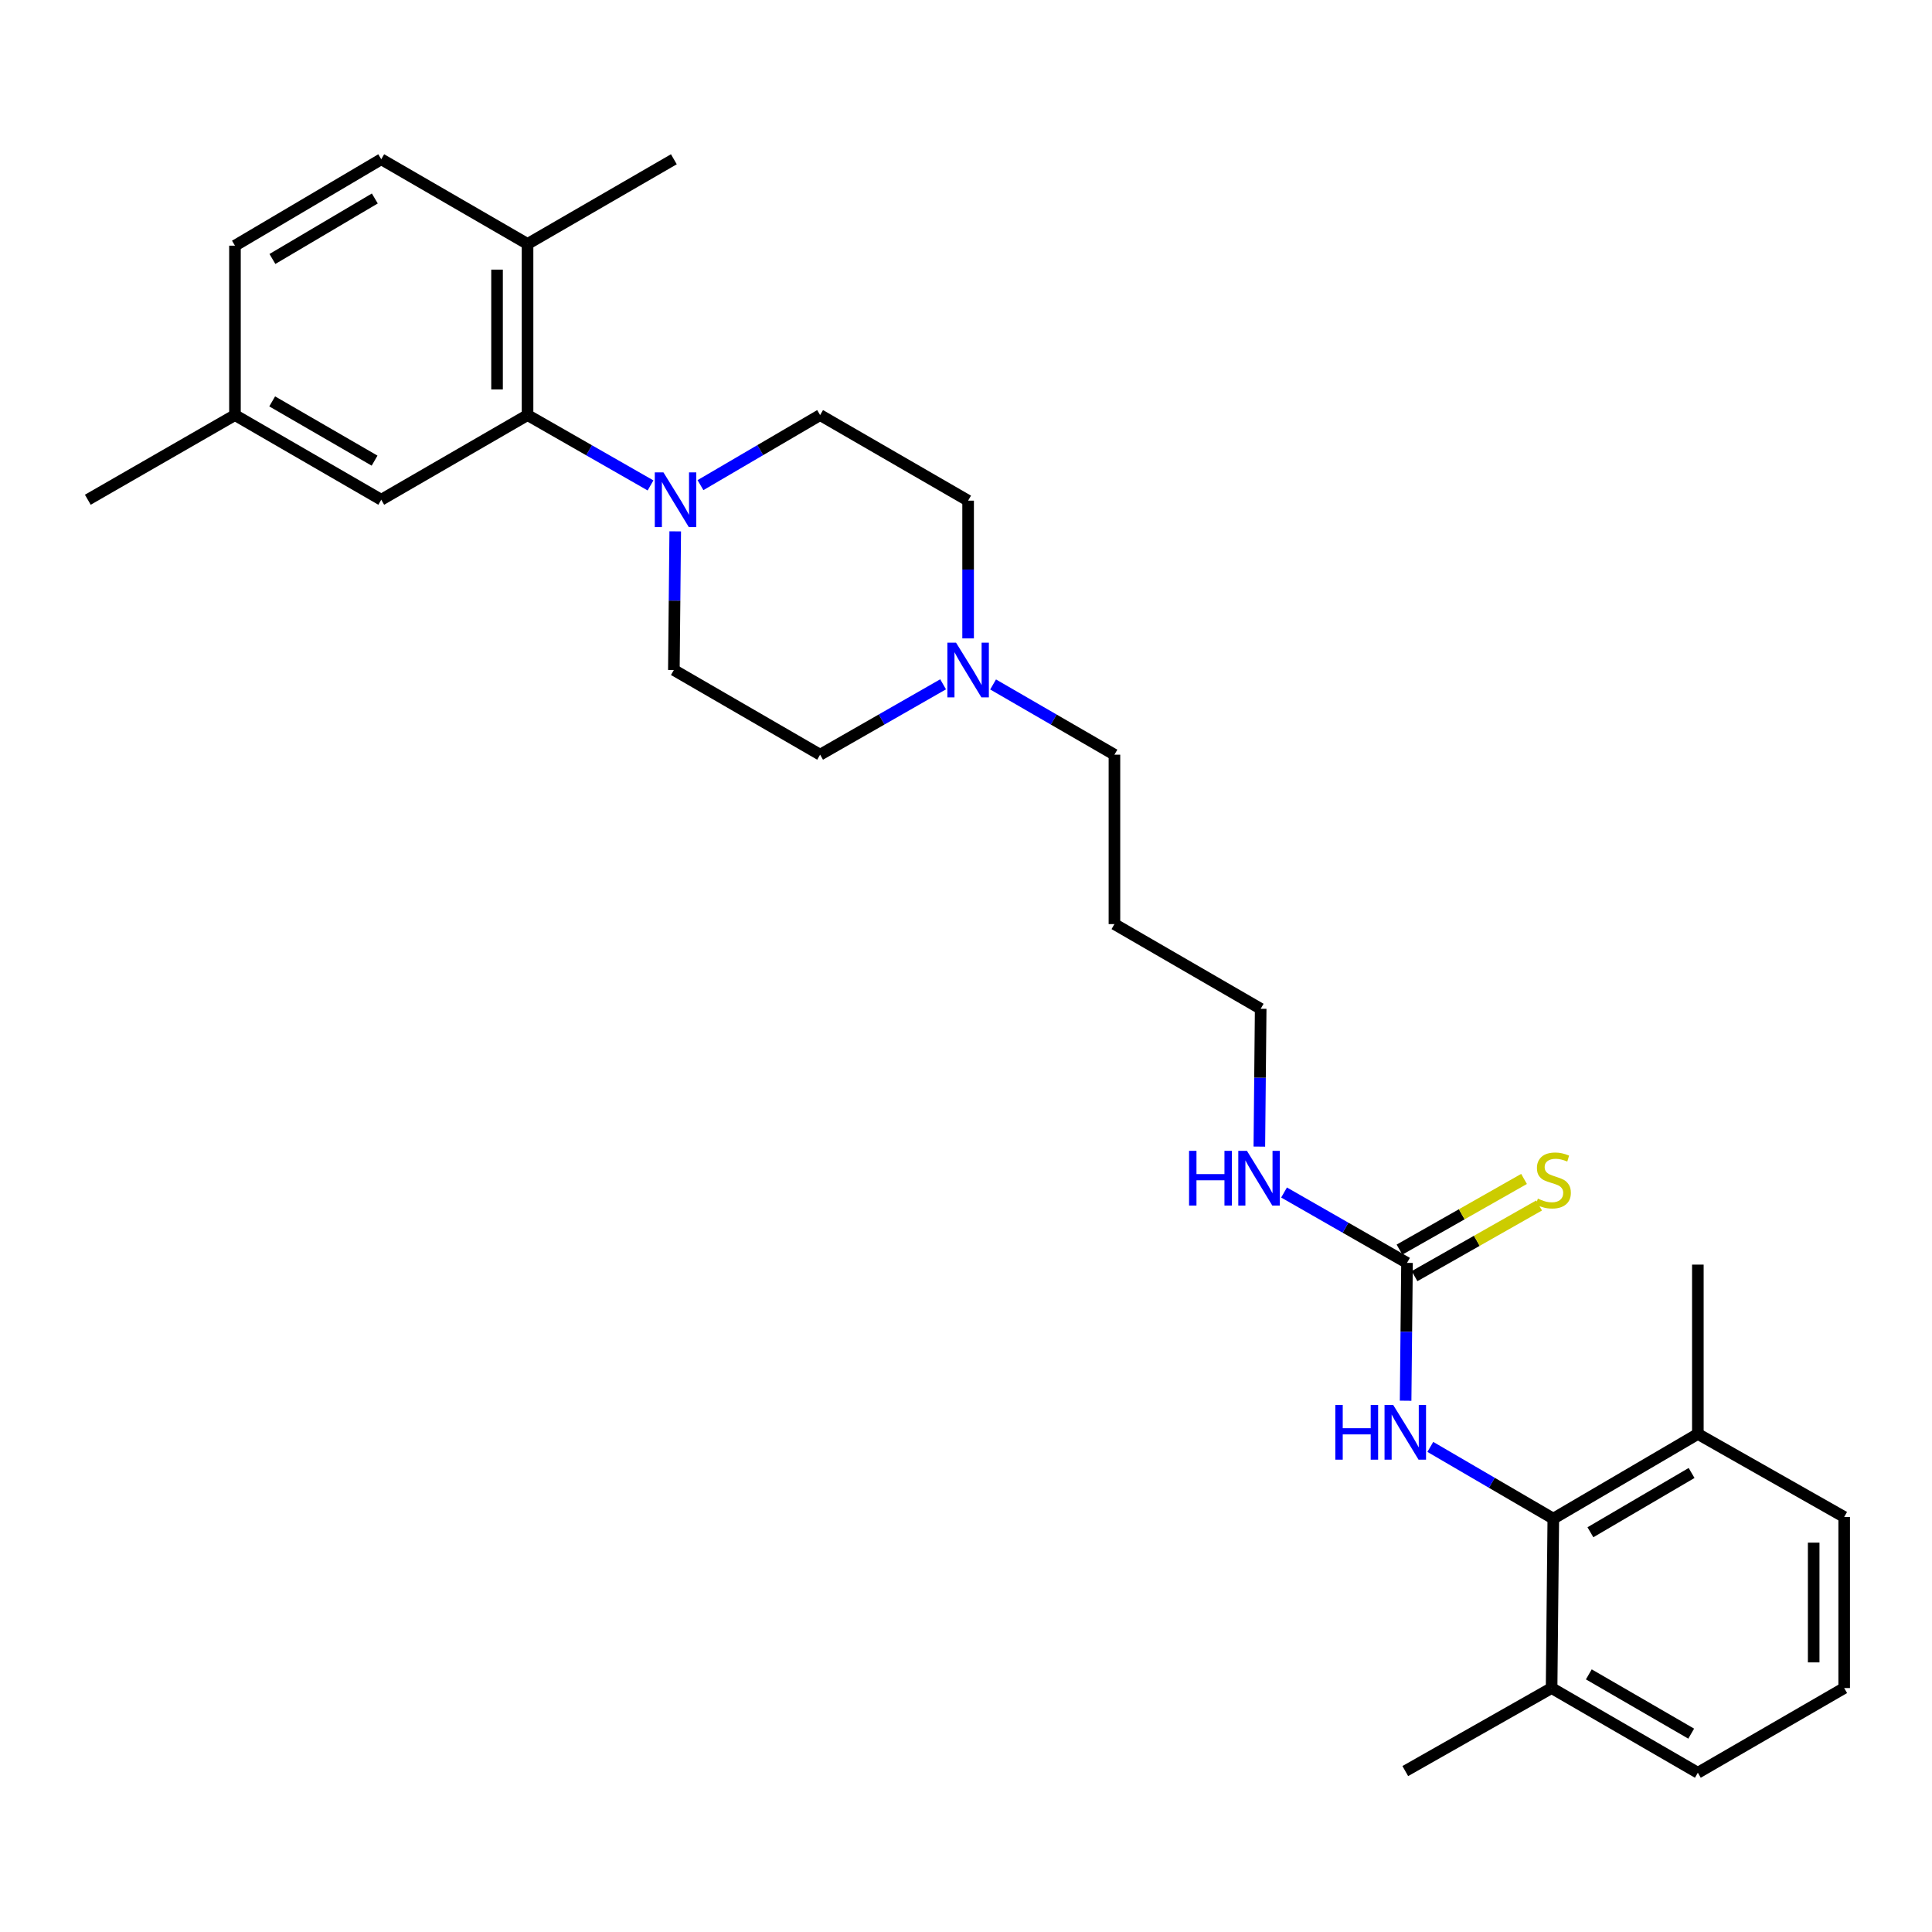 <?xml version='1.0' encoding='iso-8859-1'?>
<svg version='1.1' baseProfile='full'
              xmlns='http://www.w3.org/2000/svg'
                      xmlns:rdkit='http://www.rdkit.org/xml'
                      xmlns:xlink='http://www.w3.org/1999/xlink'
                  xml:space='preserve'
width='1000px' height='1000px' viewBox='0 0 1000 1000'>
<!-- END OF HEADER -->
<rect style='opacity:1.0;fill:#FFFFFF;stroke:none' width='1000' height='1000' x='0' y='0'> </rect>
<path class='bond-0' d='M 336.711,251.258 L 304.884,233.053' style='fill:none;fill-rule:evenodd;stroke:#0000FF;stroke-width:6px;stroke-linecap:butt;stroke-linejoin:miter;stroke-opacity:1' />
<path class='bond-0' d='M 304.884,233.053 L 273.056,214.847' style='fill:none;fill-rule:evenodd;stroke:#000000;stroke-width:6px;stroke-linecap:butt;stroke-linejoin:miter;stroke-opacity:1' />
<path class='bond-8' d='M 349.496,275.027 L 349.142,310.908' style='fill:none;fill-rule:evenodd;stroke:#0000FF;stroke-width:6px;stroke-linecap:butt;stroke-linejoin:miter;stroke-opacity:1' />
<path class='bond-8' d='M 349.142,310.908 L 348.789,346.789' style='fill:none;fill-rule:evenodd;stroke:#000000;stroke-width:6px;stroke-linecap:butt;stroke-linejoin:miter;stroke-opacity:1' />
<path class='bond-9' d='M 362.565,251.106 L 393.526,232.976' style='fill:none;fill-rule:evenodd;stroke:#0000FF;stroke-width:6px;stroke-linecap:butt;stroke-linejoin:miter;stroke-opacity:1' />
<path class='bond-9' d='M 393.526,232.976 L 424.487,214.847' style='fill:none;fill-rule:evenodd;stroke:#000000;stroke-width:6px;stroke-linecap:butt;stroke-linejoin:miter;stroke-opacity:1' />
<path class='bond-6' d='M 273.056,214.847 L 273.056,126.265' style='fill:none;fill-rule:evenodd;stroke:#000000;stroke-width:6px;stroke-linecap:butt;stroke-linejoin:miter;stroke-opacity:1' />
<path class='bond-6' d='M 257.269,201.56 L 257.269,139.553' style='fill:none;fill-rule:evenodd;stroke:#000000;stroke-width:6px;stroke-linecap:butt;stroke-linejoin:miter;stroke-opacity:1' />
<path class='bond-7' d='M 273.056,214.847 L 197.332,258.664' style='fill:none;fill-rule:evenodd;stroke:#000000;stroke-width:6px;stroke-linecap:butt;stroke-linejoin:miter;stroke-opacity:1' />
<path class='bond-1' d='M 728.268,653.667 L 696.445,635.454' style='fill:none;fill-rule:evenodd;stroke:#000000;stroke-width:6px;stroke-linecap:butt;stroke-linejoin:miter;stroke-opacity:1' />
<path class='bond-1' d='M 696.445,635.454 L 664.622,617.241' style='fill:none;fill-rule:evenodd;stroke:#0000FF;stroke-width:6px;stroke-linecap:butt;stroke-linejoin:miter;stroke-opacity:1' />
<path class='bond-3' d='M 728.268,653.667 L 727.904,689.338' style='fill:none;fill-rule:evenodd;stroke:#000000;stroke-width:6px;stroke-linecap:butt;stroke-linejoin:miter;stroke-opacity:1' />
<path class='bond-3' d='M 727.904,689.338 L 727.54,725.01' style='fill:none;fill-rule:evenodd;stroke:#0000FF;stroke-width:6px;stroke-linecap:butt;stroke-linejoin:miter;stroke-opacity:1' />
<path class='bond-5' d='M 732.164,660.532 L 764.398,642.238' style='fill:none;fill-rule:evenodd;stroke:#000000;stroke-width:6px;stroke-linecap:butt;stroke-linejoin:miter;stroke-opacity:1' />
<path class='bond-5' d='M 764.398,642.238 L 796.631,623.945' style='fill:none;fill-rule:evenodd;stroke:#CCCC00;stroke-width:6px;stroke-linecap:butt;stroke-linejoin:miter;stroke-opacity:1' />
<path class='bond-5' d='M 724.372,646.802 L 756.606,628.509' style='fill:none;fill-rule:evenodd;stroke:#000000;stroke-width:6px;stroke-linecap:butt;stroke-linejoin:miter;stroke-opacity:1' />
<path class='bond-5' d='M 756.606,628.509 L 788.839,610.215' style='fill:none;fill-rule:evenodd;stroke:#CCCC00;stroke-width:6px;stroke-linecap:butt;stroke-linejoin:miter;stroke-opacity:1' />
<path class='bond-2' d='M 803.992,786.048 L 772.162,767.484' style='fill:none;fill-rule:evenodd;stroke:#000000;stroke-width:6px;stroke-linecap:butt;stroke-linejoin:miter;stroke-opacity:1' />
<path class='bond-2' d='M 772.162,767.484 L 740.331,748.919' style='fill:none;fill-rule:evenodd;stroke:#0000FF;stroke-width:6px;stroke-linecap:butt;stroke-linejoin:miter;stroke-opacity:1' />
<path class='bond-10' d='M 803.992,786.048 L 878.804,742.213' style='fill:none;fill-rule:evenodd;stroke:#000000;stroke-width:6px;stroke-linecap:butt;stroke-linejoin:miter;stroke-opacity:1' />
<path class='bond-10' d='M 823.195,793.093 L 875.563,762.409' style='fill:none;fill-rule:evenodd;stroke:#000000;stroke-width:6px;stroke-linecap:butt;stroke-linejoin:miter;stroke-opacity:1' />
<path class='bond-11' d='M 803.992,786.048 L 803.106,873.735' style='fill:none;fill-rule:evenodd;stroke:#000000;stroke-width:6px;stroke-linecap:butt;stroke-linejoin:miter;stroke-opacity:1' />
<path class='bond-4' d='M 501.096,330.438 L 501.096,294.788' style='fill:none;fill-rule:evenodd;stroke:#0000FF;stroke-width:6px;stroke-linecap:butt;stroke-linejoin:miter;stroke-opacity:1' />
<path class='bond-4' d='M 501.096,294.788 L 501.096,259.137' style='fill:none;fill-rule:evenodd;stroke:#000000;stroke-width:6px;stroke-linecap:butt;stroke-linejoin:miter;stroke-opacity:1' />
<path class='bond-18' d='M 514.024,354.272 L 545.426,372.448' style='fill:none;fill-rule:evenodd;stroke:#0000FF;stroke-width:6px;stroke-linecap:butt;stroke-linejoin:miter;stroke-opacity:1' />
<path class='bond-18' d='M 545.426,372.448 L 576.829,390.624' style='fill:none;fill-rule:evenodd;stroke:#000000;stroke-width:6px;stroke-linecap:butt;stroke-linejoin:miter;stroke-opacity:1' />
<path class='bond-28' d='M 488.15,354.197 L 456.318,372.41' style='fill:none;fill-rule:evenodd;stroke:#0000FF;stroke-width:6px;stroke-linecap:butt;stroke-linejoin:miter;stroke-opacity:1' />
<path class='bond-28' d='M 456.318,372.41 L 424.487,390.624' style='fill:none;fill-rule:evenodd;stroke:#000000;stroke-width:6px;stroke-linecap:butt;stroke-linejoin:miter;stroke-opacity:1' />
<path class='bond-13' d='M 273.056,126.265 L 197.332,82.431' style='fill:none;fill-rule:evenodd;stroke:#000000;stroke-width:6px;stroke-linecap:butt;stroke-linejoin:miter;stroke-opacity:1' />
<path class='bond-24' d='M 273.056,126.265 L 348.789,82.431' style='fill:none;fill-rule:evenodd;stroke:#000000;stroke-width:6px;stroke-linecap:butt;stroke-linejoin:miter;stroke-opacity:1' />
<path class='bond-16' d='M 197.332,258.664 L 121.617,214.847' style='fill:none;fill-rule:evenodd;stroke:#000000;stroke-width:6px;stroke-linecap:butt;stroke-linejoin:miter;stroke-opacity:1' />
<path class='bond-16' d='M 193.882,238.428 L 140.882,207.756' style='fill:none;fill-rule:evenodd;stroke:#000000;stroke-width:6px;stroke-linecap:butt;stroke-linejoin:miter;stroke-opacity:1' />
<path class='bond-14' d='M 348.789,346.789 L 424.487,390.624' style='fill:none;fill-rule:evenodd;stroke:#000000;stroke-width:6px;stroke-linecap:butt;stroke-linejoin:miter;stroke-opacity:1' />
<path class='bond-15' d='M 424.487,214.847 L 501.096,259.137' style='fill:none;fill-rule:evenodd;stroke:#000000;stroke-width:6px;stroke-linecap:butt;stroke-linejoin:miter;stroke-opacity:1' />
<path class='bond-23' d='M 878.804,742.213 L 954.545,785.188' style='fill:none;fill-rule:evenodd;stroke:#000000;stroke-width:6px;stroke-linecap:butt;stroke-linejoin:miter;stroke-opacity:1' />
<path class='bond-26' d='M 878.804,742.213 L 878.804,654.561' style='fill:none;fill-rule:evenodd;stroke:#000000;stroke-width:6px;stroke-linecap:butt;stroke-linejoin:miter;stroke-opacity:1' />
<path class='bond-22' d='M 803.106,873.735 L 878.804,917.569' style='fill:none;fill-rule:evenodd;stroke:#000000;stroke-width:6px;stroke-linecap:butt;stroke-linejoin:miter;stroke-opacity:1' />
<path class='bond-22' d='M 822.372,866.648 L 875.36,897.333' style='fill:none;fill-rule:evenodd;stroke:#000000;stroke-width:6px;stroke-linecap:butt;stroke-linejoin:miter;stroke-opacity:1' />
<path class='bond-25' d='M 803.106,873.735 L 727.374,916.701' style='fill:none;fill-rule:evenodd;stroke:#000000;stroke-width:6px;stroke-linecap:butt;stroke-linejoin:miter;stroke-opacity:1' />
<path class='bond-12' d='M 651.835,593.48 L 652.181,557.813' style='fill:none;fill-rule:evenodd;stroke:#0000FF;stroke-width:6px;stroke-linecap:butt;stroke-linejoin:miter;stroke-opacity:1' />
<path class='bond-12' d='M 652.181,557.813 L 652.527,522.145' style='fill:none;fill-rule:evenodd;stroke:#000000;stroke-width:6px;stroke-linecap:butt;stroke-linejoin:miter;stroke-opacity:1' />
<path class='bond-29' d='M 197.332,82.431 L 121.617,127.16' style='fill:none;fill-rule:evenodd;stroke:#000000;stroke-width:6px;stroke-linecap:butt;stroke-linejoin:miter;stroke-opacity:1' />
<path class='bond-29' d='M 194.005,102.732 L 141.004,134.043' style='fill:none;fill-rule:evenodd;stroke:#000000;stroke-width:6px;stroke-linecap:butt;stroke-linejoin:miter;stroke-opacity:1' />
<path class='bond-17' d='M 121.617,214.847 L 121.617,127.16' style='fill:none;fill-rule:evenodd;stroke:#000000;stroke-width:6px;stroke-linecap:butt;stroke-linejoin:miter;stroke-opacity:1' />
<path class='bond-27' d='M 121.617,214.847 L 45.455,258.664' style='fill:none;fill-rule:evenodd;stroke:#000000;stroke-width:6px;stroke-linecap:butt;stroke-linejoin:miter;stroke-opacity:1' />
<path class='bond-19' d='M 576.829,390.624 L 576.829,478.311' style='fill:none;fill-rule:evenodd;stroke:#000000;stroke-width:6px;stroke-linecap:butt;stroke-linejoin:miter;stroke-opacity:1' />
<path class='bond-21' d='M 576.829,478.311 L 652.527,522.145' style='fill:none;fill-rule:evenodd;stroke:#000000;stroke-width:6px;stroke-linecap:butt;stroke-linejoin:miter;stroke-opacity:1' />
<path class='bond-20' d='M 954.545,873.735 L 878.804,917.569' style='fill:none;fill-rule:evenodd;stroke:#000000;stroke-width:6px;stroke-linecap:butt;stroke-linejoin:miter;stroke-opacity:1' />
<path class='bond-30' d='M 954.545,873.735 L 954.545,785.188' style='fill:none;fill-rule:evenodd;stroke:#000000;stroke-width:6px;stroke-linecap:butt;stroke-linejoin:miter;stroke-opacity:1' />
<path class='bond-30' d='M 938.759,860.453 L 938.759,798.47' style='fill:none;fill-rule:evenodd;stroke:#000000;stroke-width:6px;stroke-linecap:butt;stroke-linejoin:miter;stroke-opacity:1' />
<path  class='atom-0' d='M 343.397 244.504
L 352.677 259.504
Q 353.597 260.984, 355.077 263.664
Q 356.557 266.344, 356.637 266.504
L 356.637 244.504
L 360.397 244.504
L 360.397 272.824
L 356.517 272.824
L 346.557 256.424
Q 345.397 254.504, 344.157 252.304
Q 342.957 250.104, 342.597 249.424
L 342.597 272.824
L 338.917 272.824
L 338.917 244.504
L 343.397 244.504
' fill='#0000FF'/>
<path  class='atom-4' d='M 691.154 727.202
L 694.994 727.202
L 694.994 739.242
L 709.474 739.242
L 709.474 727.202
L 713.314 727.202
L 713.314 755.522
L 709.474 755.522
L 709.474 742.442
L 694.994 742.442
L 694.994 755.522
L 691.154 755.522
L 691.154 727.202
' fill='#0000FF'/>
<path  class='atom-4' d='M 721.114 727.202
L 730.394 742.202
Q 731.314 743.682, 732.794 746.362
Q 734.274 749.042, 734.354 749.202
L 734.354 727.202
L 738.114 727.202
L 738.114 755.522
L 734.234 755.522
L 724.274 739.122
Q 723.114 737.202, 721.874 735.002
Q 720.674 732.802, 720.314 732.122
L 720.314 755.522
L 716.634 755.522
L 716.634 727.202
L 721.114 727.202
' fill='#0000FF'/>
<path  class='atom-5' d='M 494.836 332.629
L 504.116 347.629
Q 505.036 349.109, 506.516 351.789
Q 507.996 354.469, 508.076 354.629
L 508.076 332.629
L 511.836 332.629
L 511.836 360.949
L 507.956 360.949
L 497.996 344.549
Q 496.836 342.629, 495.596 340.429
Q 494.396 338.229, 494.036 337.549
L 494.036 360.949
L 490.356 360.949
L 490.356 332.629
L 494.836 332.629
' fill='#0000FF'/>
<path  class='atom-6' d='M 795.992 620.412
Q 796.312 620.532, 797.632 621.092
Q 798.952 621.652, 800.392 622.012
Q 801.872 622.332, 803.312 622.332
Q 805.992 622.332, 807.552 621.052
Q 809.112 619.732, 809.112 617.452
Q 809.112 615.892, 808.312 614.932
Q 807.552 613.972, 806.352 613.452
Q 805.152 612.932, 803.152 612.332
Q 800.632 611.572, 799.112 610.852
Q 797.632 610.132, 796.552 608.612
Q 795.512 607.092, 795.512 604.532
Q 795.512 600.972, 797.912 598.772
Q 800.352 596.572, 805.152 596.572
Q 808.432 596.572, 812.152 598.132
L 811.232 601.212
Q 807.832 599.812, 805.272 599.812
Q 802.512 599.812, 800.992 600.972
Q 799.472 602.092, 799.512 604.052
Q 799.512 605.572, 800.272 606.492
Q 801.072 607.412, 802.192 607.932
Q 803.352 608.452, 805.272 609.052
Q 807.832 609.852, 809.352 610.652
Q 810.872 611.452, 811.952 613.092
Q 813.072 614.692, 813.072 617.452
Q 813.072 621.372, 810.432 623.492
Q 807.832 625.572, 803.472 625.572
Q 800.952 625.572, 799.032 625.012
Q 797.152 624.492, 794.912 623.572
L 795.992 620.412
' fill='#CCCC00'/>
<path  class='atom-13' d='M 615.456 595.672
L 619.296 595.672
L 619.296 607.712
L 633.776 607.712
L 633.776 595.672
L 637.616 595.672
L 637.616 623.992
L 633.776 623.992
L 633.776 610.912
L 619.296 610.912
L 619.296 623.992
L 615.456 623.992
L 615.456 595.672
' fill='#0000FF'/>
<path  class='atom-13' d='M 645.416 595.672
L 654.696 610.672
Q 655.616 612.152, 657.096 614.832
Q 658.576 617.512, 658.656 617.672
L 658.656 595.672
L 662.416 595.672
L 662.416 623.992
L 658.536 623.992
L 648.576 607.592
Q 647.416 605.672, 646.176 603.472
Q 644.976 601.272, 644.616 600.592
L 644.616 623.992
L 640.936 623.992
L 640.936 595.672
L 645.416 595.672
' fill='#0000FF'/>
</svg>
